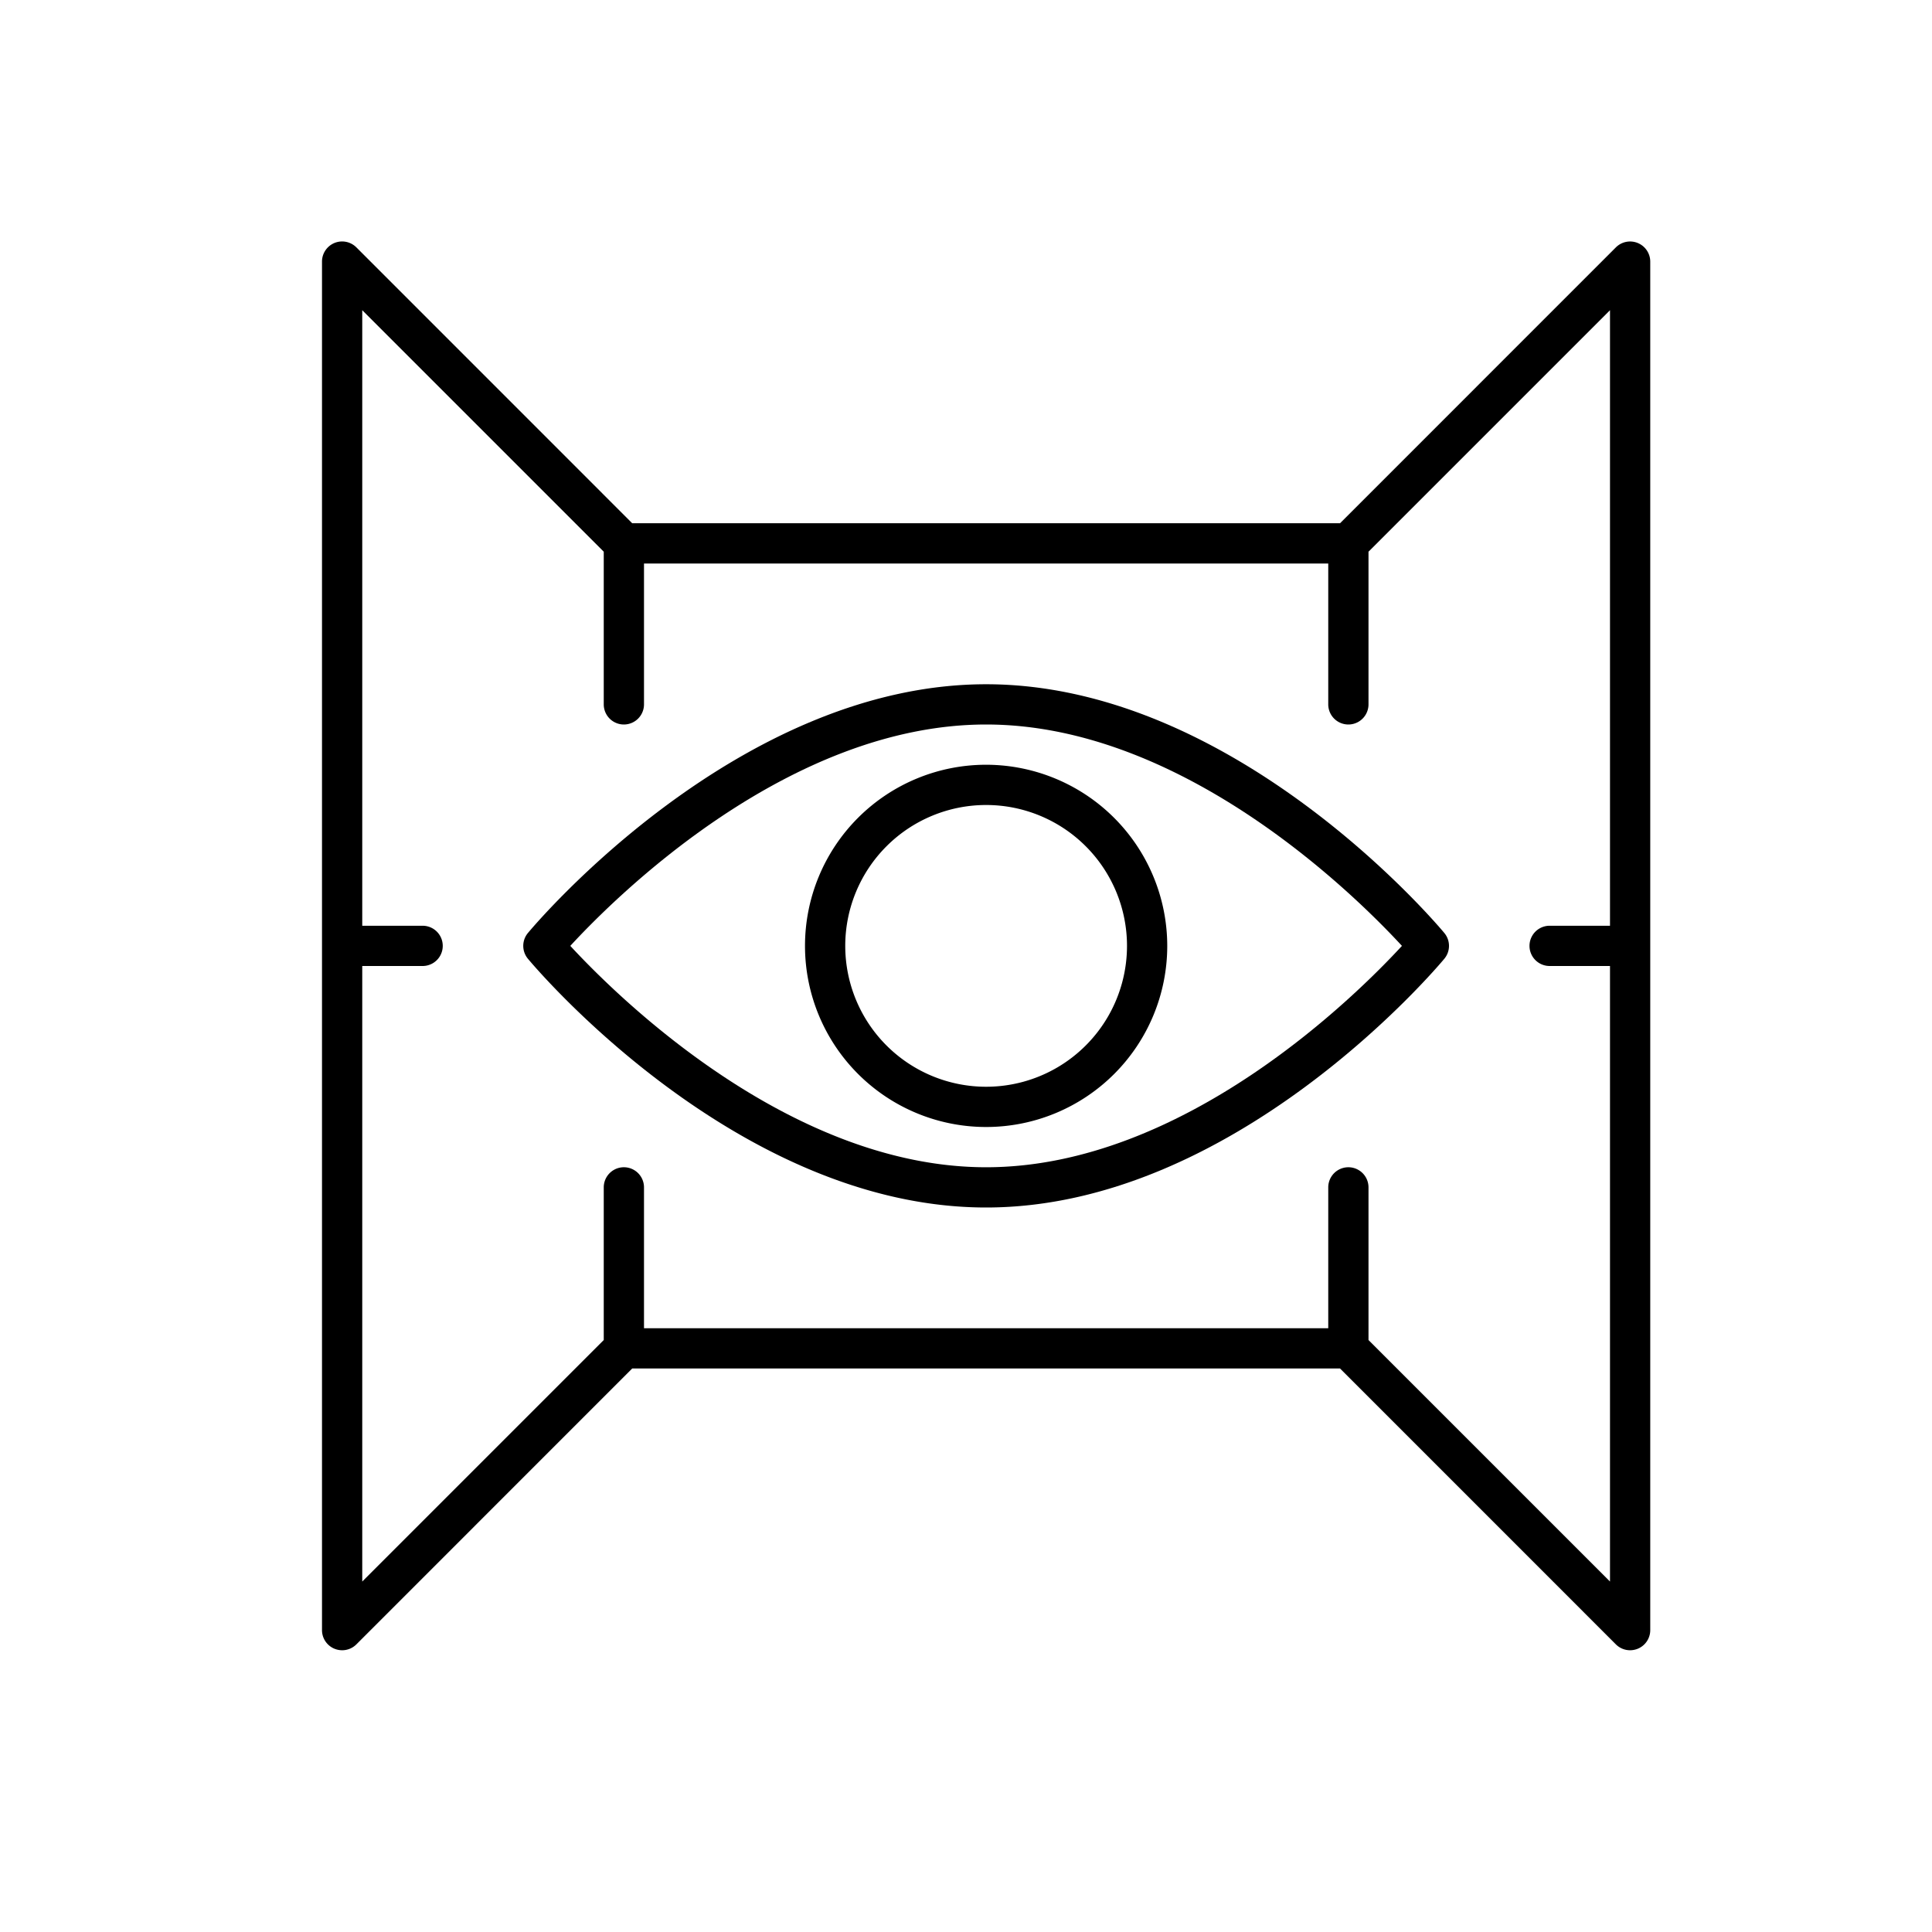 <svg xmlns="http://www.w3.org/2000/svg" viewBox="0 0 48 48" fill="currentColor" class="h-7 w-7"><rect id="Rectangle_7" data-name="Rectangle 7" width="48" height="48" fill="none"></rect><g id="Group_85" data-name="Group 85" transform="translate(8 6)"><path id="Path_184" data-name="Path 184" d="M893.5,426a4.5,4.5,0,1,0,4.5,4.5A4.505,4.505,0,0,0,893.5,426Zm0,8a3.5,3.5,0,1,1,3.5-3.5A3.5,3.5,0,0,1,893.5,434Z" transform="translate(-877 -413)"></path><path id="Path_185" data-name="Path 185" d="M893.5,424c-6.163,0-11.174,5.928-11.384,6.18a.5.5,0,0,0,0,.64c.21.252,5.221,6.18,11.384,6.18s11.174-5.928,11.384-6.18a.5.5,0,0,0,0-.64C904.674,429.928,899.663,424,893.5,424Zm0,12c-4.905,0-9.206-4.281-10.331-5.5,1.124-1.22,5.418-5.5,10.331-5.5s9.206,4.281,10.331,5.5C902.707,431.72,898.413,436,893.5,436Z" transform="translate(-877 -413)"></path><path id="Path_186" data-name="Path 186" d="M909.691,413.038a.5.5,0,0,0-.545.108L902.293,420H884.707l-6.853-6.854a.5.5,0,0,0-.854.354v34a.5.5,0,0,0,.309.462.512.512,0,0,0,.191.038.5.5,0,0,0,.354-.146L884.707,441h17.586l6.853,6.854a.5.5,0,0,0,.354.146.512.512,0,0,0,.191-.038A.5.5,0,0,0,910,447.5v-34A.5.5,0,0,0,909.691,413.038ZM903,440.293V436.5a.5.5,0,0,0-1,0V440H885v-3.5a.5.5,0,0,0-1,0v3.793l-6,6V431h1.5a.5.5,0,0,0,0-1H878V414.707l6,6V424.5a.5.5,0,0,0,1,0V421h17v3.5a.5.5,0,0,0,1,0v-3.793l6-6V430h-1.5a.5.5,0,0,0,0,1H909v15.293Z" transform="translate(-877 -413)"></path></g></svg>